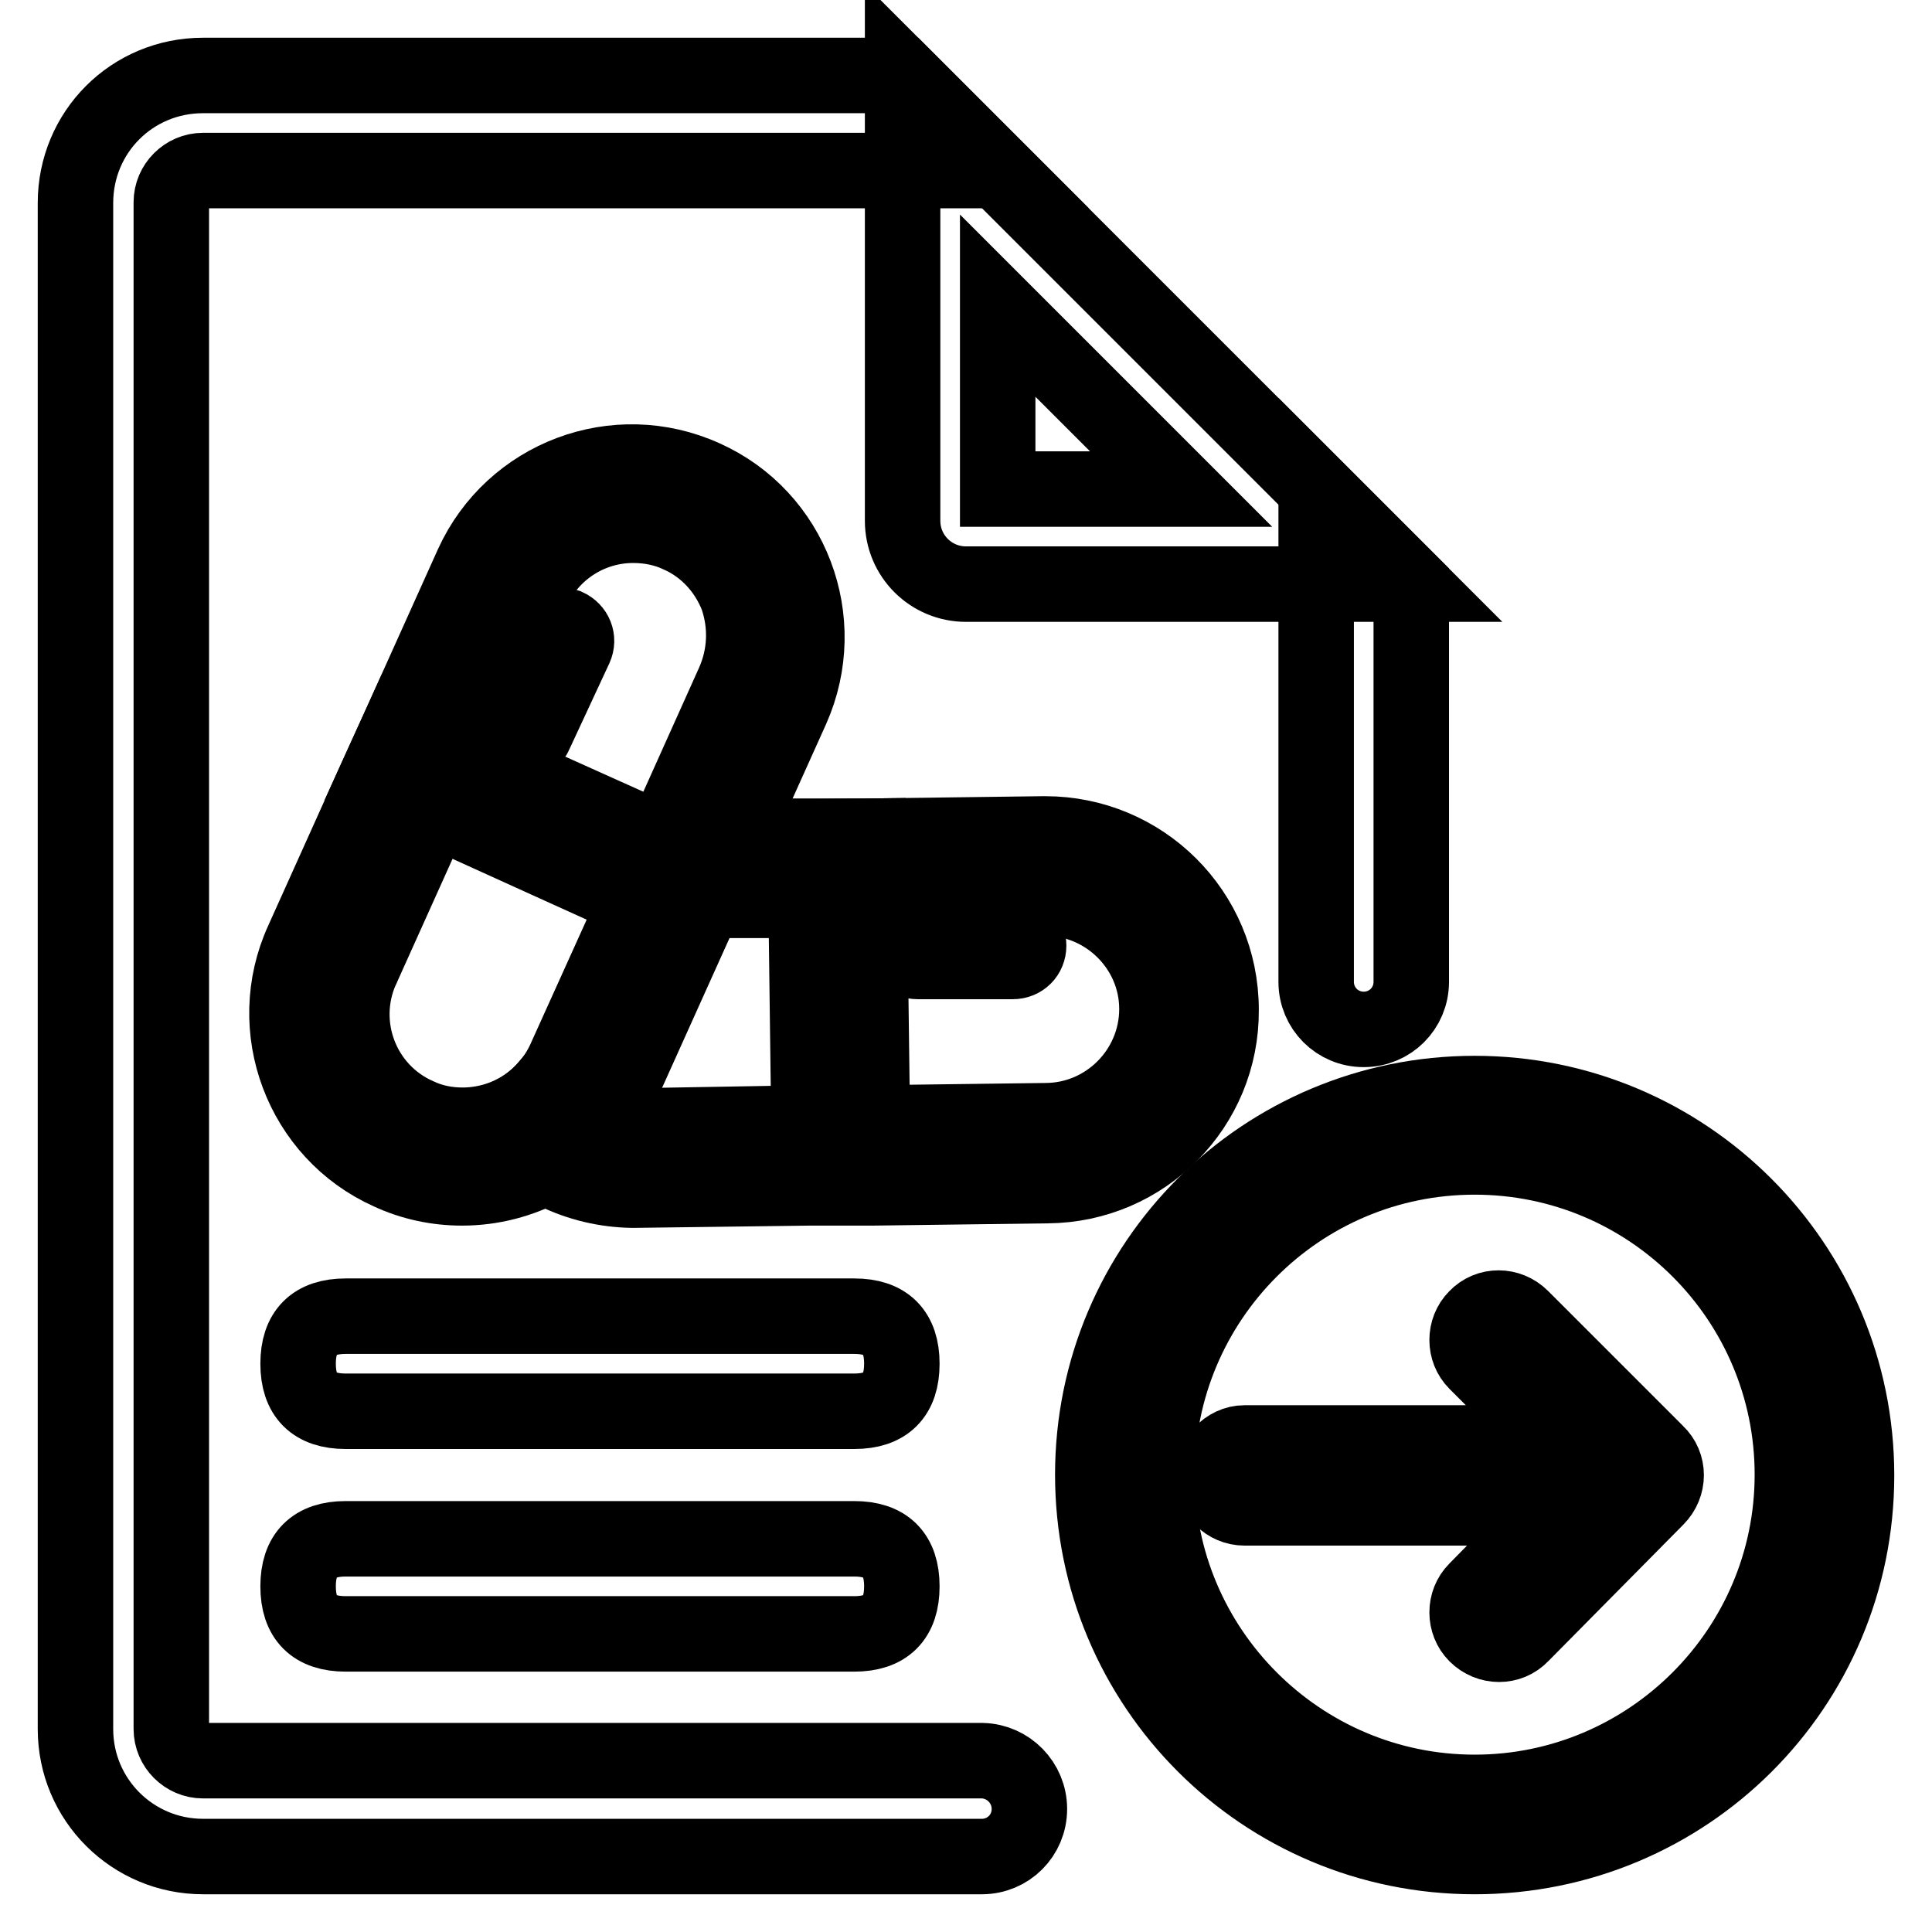 <?xml version="1.0" encoding="utf-8"?>
<!-- Svg Vector Icons : http://www.onlinewebfonts.com/icon -->
<!DOCTYPE svg PUBLIC "-//W3C//DTD SVG 1.1//EN" "http://www.w3.org/Graphics/SVG/1.1/DTD/svg11.dtd">
<svg version="1.1" xmlns="http://www.w3.org/2000/svg" xmlns:xlink="http://www.w3.org/1999/xlink" x="0px" y="0px" viewBox="0 0 256 256" enable-background="new 0 0 256 256" xml:space="preserve">
<g> <path stroke-width="10" fill-opacity="0" stroke="#000000"  d="M138.5,110.5h-0.3l-23.2,0.3H83.5c-3.8,0-7.6,1-10.9,2.9l11.7,5.3v0.3h31l23.2-0.3 c8.1,0,14.8,6.6,14.8,14.7c0,8.1-6.6,14.8-14.8,14.8l-23.2,0.3h-8.4l-23.1,0.4c-1.4,0-2.9-0.2-4.2-0.6c-2.8-0.8-5.2-2.4-7.1-4.6 c-1.9,2.2-4.3,3.8-7.1,4.6c4.4,5.7,11.2,9,18.4,9.1H84l23.2-0.3h8.4l23.2-0.3c12.8-0.1,23.1-10.5,23-23.3 C161.8,120.8,151.3,110.5,138.5,110.5L138.5,110.5L138.5,110.5z M84.2,119.3v0.3H85L84.2,119.3z"/> <path stroke-width="10" fill-opacity="0" stroke="#000000"  d="M115.1,110.8l-8.4,0.1l0.6,46.4l8.4-0.1L115.1,110.8z M134.2,123.2h-12.6c-1.2,0-2.1,0.9-2.1,2.1 s0.9,2.1,2.1,2.1h12.6c1.2,0,2.1-0.9,2.1-2.1S135.4,123.2,134.2,123.2z M93.3,63.3C81.6,58,67.9,63.2,62.6,74.8c0,0,0,0,0,0 l-9.5,21.1l-3.5,7.7l-9.5,21.1c-5.3,11.6-0.1,25.4,11.5,30.6c3,1.4,6.3,2.1,9.6,2.1c4,0,7.8-1,11.3-2.9c2.8-1.5,5.2-3.6,7.1-6.1 c1.1-1.4,2-3,2.8-4.6l9.5-21.1l1.5-3.3l2-4.2l1.8-4.2l7.7-17.1C110.1,82.2,104.9,68.5,93.3,63.3z M97.2,90.5l-9.3,20.7l-0.2,0.5 l-3.5,7.7v0.3l-9.4,20.8c-1.8,3.9-5.2,6.8-9.3,8c-1.4,0.4-2.8,0.6-4.2,0.6c-2.1,0-4.1-0.4-6-1.3c-7.4-3.3-10.7-12-7.4-19.4 c0-0.1,0.1-0.1,0.1-0.2l9.5-21.1l3.5-7.7l9.5-21.1c2.4-5.3,7.6-8.7,13.4-8.7c2.1,0,4.2,0.4,6.1,1.3c3.6,1.6,6.3,4.6,7.7,8.2 C99,82.9,98.8,86.9,97.2,90.5L97.2,90.5z"/> <path stroke-width="10" fill-opacity="0" stroke="#000000"  d="M95.3,115.1l-2,4.4l-1.5,3.3l-7-3.2l-0.6-0.3L72.5,114l-15.2-6.9l-7.7-3.5l3.5-7.7l7.7,3.5l25.8,11.6 l1.1,0.5L95.3,115.1L95.3,115.1z M74.3,82.7c-0.8,0-1.6,0.5-1.9,1.3l-5.2,11.5c-0.5,1,0,2.3,1,2.7c0,0,0,0,0.1,0 c0.2,0.1,0.5,0.2,0.7,0.3c0.8,0,1.6-0.5,1.9-1.3l5.3-11.4c0.5-1.1,0-2.3-1.1-2.8c-0.3-0.1-0.6-0.2-0.9-0.2V82.7z M119.6,10v59 c0,4.7,3.8,8.4,8.4,8.4h59L119.6,10z M132.2,64.8V40.5l24.3,24.3H132.2z"/> <path stroke-width="10" fill-opacity="0" stroke="#000000"  d="M136.4,239.7c0,3.5-2.8,6.3-6.3,6.3H26.9c-9.3,0-16.9-7.5-16.9-16.9V26.9C10,17.5,17.5,10,26.9,10h92.7 l12.6,12.6H26.9c-2.3,0-4.2,1.9-4.2,4.2v202.3c0,2.3,1.9,4.2,4.2,4.2h103.3C133.6,233.4,136.4,236.2,136.4,239.7L136.4,239.7z  M195.4,153.3c-23.3,0-42.1,18.9-42.1,42.1s18.9,42.1,42.1,42.1s42.1-18.9,42.1-42.1S218.7,153.3,195.4,153.3 M195.4,144.9 c27.9,0,50.6,22.6,50.6,50.6S223.4,246,195.4,246s-50.6-22.6-50.6-50.6S167.5,144.9,195.4,144.9z"/> <path stroke-width="10" fill-opacity="0" stroke="#000000"  d="M164.9,191.2h41.4l-10.7-10.7c-1.6-1.6-1.6-4.3,0-5.9c1.6-1.7,4.3-1.7,6,0c0,0,0,0,0,0l17.9,17.9 c1.7,1.6,1.7,4.3,0,6c0,0,0,0,0,0l-17.9,18.1c-1.6,1.7-4.3,1.7-6,0c0,0,0,0,0,0c-1.6-1.6-1.6-4.3,0-5.9l10.7-10.9h-41.4 c-2.3,0-4.2-1.9-4.2-4.2S162.6,191.2,164.9,191.2L164.9,191.2z"/> <path stroke-width="10" fill-opacity="0" stroke="#000000"  d="M45.8,174.4h67.4c4.2,0,6.3,2.1,6.3,6.3l0,0c0,4.2-2.1,6.3-6.3,6.3H45.8c-4.2,0-6.3-2.1-6.3-6.3l0,0 C39.5,176.5,41.6,174.4,45.8,174.4z"/> <path stroke-width="10" fill-opacity="0" stroke="#000000"  d="M45.8,203.9h67.4c4.2,0,6.3,2.1,6.3,6.3l0,0c0,4.2-2.1,6.3-6.3,6.3H45.8c-4.2,0-6.3-2.1-6.3-6.3l0,0 C39.5,206,41.6,203.9,45.8,203.9z"/> <path stroke-width="10" fill-opacity="0" stroke="#000000"  d="M187,77.4v52.7c0,3.5-2.8,6.3-6.3,6.3s-6.3-2.8-6.3-6.3V64.8L187,77.4z"/></g>
</svg>